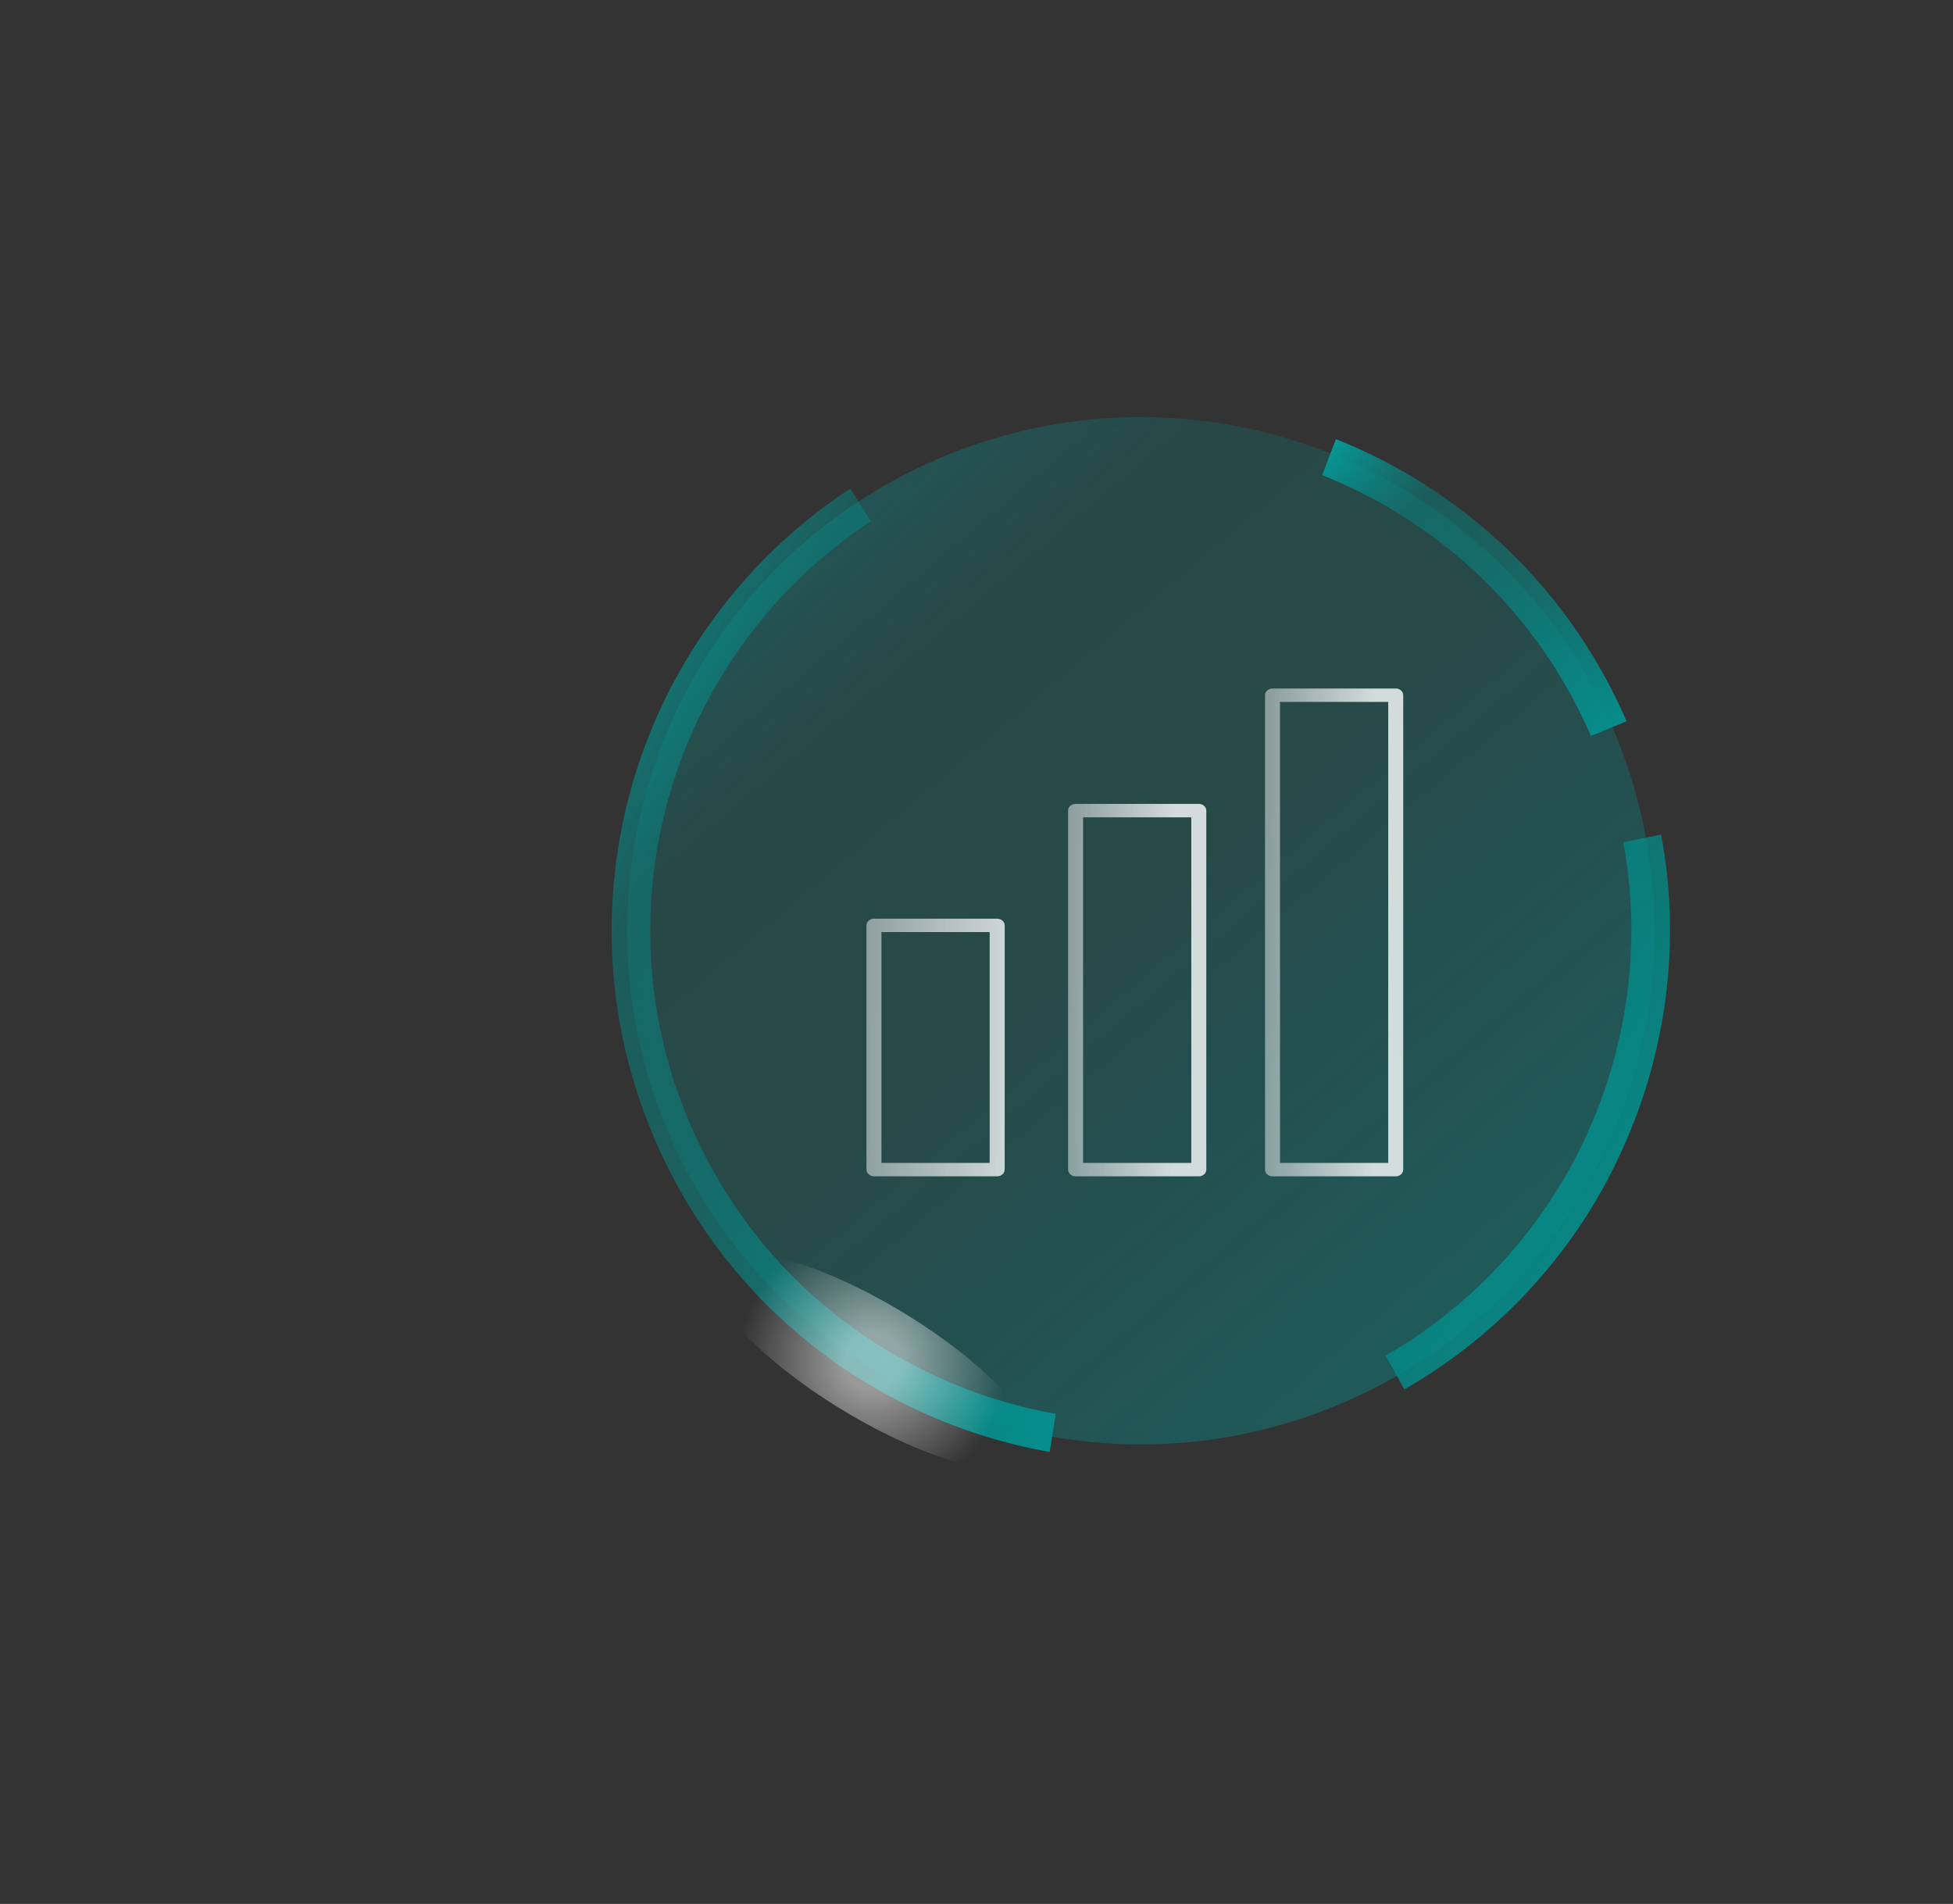<svg xmlns="http://www.w3.org/2000/svg" width="198" height="193" fill="none"><rect width="100%" height="100%" fill="#333333" stroke="none"/><g clip-path="url(#a)"><path fill="url(#b)" d="M163.115 74.89c2.549 6.222 3.879 12.933 3.848 19.645a51.527 51.527 0 0 1-3.99 19.614 51.618 51.618 0 0 1-11.179 16.605 51.345 51.345 0 0 1-16.688 11.049 51.284 51.284 0 0 1-19.649 3.831c-6.714-.016-13.411-1.393-19.618-3.973a51.382 51.382 0 0 1-16.593-11.176A51.5 51.5 0 0 1 68.194 113.8c-2.549-6.221-3.879-12.933-3.847-19.645a51.505 51.505 0 0 1 3.99-19.613 51.61 51.61 0 0 1 11.178-16.605 51.347 51.347 0 0 1 16.688-11.05c6.207-2.532 12.92-3.862 19.65-3.83 6.713.015 13.41 1.392 19.601 3.989a50.948 50.948 0 0 1 16.609 11.175c4.735 4.75 8.503 10.464 11.052 16.67Z" opacity=".5"/><g style="mix-blend-mode:screen"><path fill="url(#c)" fill-rule="evenodd" d="M163.843 74.606c2.581 6.3 3.927 13.122 3.895 19.93a52.098 52.098 0 0 1-4.053 19.913 52.43 52.43 0 0 1-11.337 16.859 52.128 52.128 0 0 1-16.941 11.208 51.997 51.997 0 0 1-19.95 3.91 52.565 52.565 0 0 1-19.919-4.053 52.026 52.026 0 0 1-16.846-11.35 51.804 51.804 0 0 1-11.226-16.938 52.09 52.09 0 0 1-3.895-19.93 52.392 52.392 0 0 1 4.037-19.914 52.5 52.5 0 0 1 11.353-16.858 52.191 52.191 0 0 1 16.942-11.208c6.317-2.58 13.125-3.926 19.95-3.894 6.808.016 13.616 1.409 19.902 4.036a51.925 51.925 0 0 1 16.863 11.35c4.813 4.829 8.629 10.622 11.225 16.939Zm-.728.284c-2.549-6.205-6.317-11.92-11.052-16.669a50.948 50.948 0 0 0-16.609-11.175c-6.191-2.596-12.888-3.974-19.601-3.99-6.73-.031-13.443 1.299-19.65 3.831a51.348 51.348 0 0 0-16.688 11.05 51.613 51.613 0 0 0-11.178 16.605 51.504 51.504 0 0 0-3.99 19.613c-.032 6.712 1.298 13.424 3.847 19.645a51.5 51.5 0 0 0 11.052 16.685 51.382 51.382 0 0 0 16.593 11.176c6.207 2.58 12.904 3.957 19.618 3.973a51.284 51.284 0 0 0 19.649-3.831 51.345 51.345 0 0 0 16.688-11.049 51.618 51.618 0 0 0 11.179-16.605 51.527 51.527 0 0 0 3.99-19.614c.031-6.712-1.299-13.423-3.848-19.645Z" clip-rule="evenodd" opacity=".5" style="mix-blend-mode:screen"/><path fill="url(#d)" d="M164.318 116.855c-4.56 10.005-12.334 18.49-21.945 23.983l-1.884-3.42c8.867-5.081 16.055-12.948 20.299-22.193 4.322-9.356 5.652-19.914 3.784-29.84l3.831-.775c2.043 10.733.602 22.146-4.085 32.245Z" style="mix-blend-mode:screen"/><path fill="url(#e)" d="M168.403 84.61c2.043 10.733.602 22.146-4.085 32.245-4.56 10.005-12.334 18.49-21.945 23.983l-1.884-3.42c8.867-5.081 16.055-12.948 20.299-22.193 4.322-9.356 5.652-19.914 3.784-29.84l3.831-.775Z"/><path fill="url(#f)" d="m164.904 73.118-3.61 1.488a49.794 49.794 0 0 0-10.988-15.925c-4.623-4.496-10.244-8.121-16.261-10.511l1.394-3.657a54.217 54.217 0 0 1 17.59 11.366c5.004 4.844 9.105 10.796 11.875 17.239Z"/><path fill="url(#g)" d="m107.033 143.323-.617 3.863c-10.371-1.821-20.22-6.791-27.803-14.057-7.775-7.377-13.269-17.287-15.485-27.908-2.217-10.543-1.109-21.83 3.119-31.755 4.1-9.736 11.178-18.205 19.95-23.935l2.09 3.309c-8.107 5.302-14.646 13.138-18.43 22.145-3.927 9.213-4.956 19.661-2.898 29.444 2.043 9.846 7.141 19.043 14.345 25.882 7.03 6.712 16.134 11.318 25.729 13.012Z"/></g><g opacity=".5" style="mix-blend-mode:lighten"><path fill="url(#h)" d="M104.235 144.326c2.734 4.971-2.094 6.165-10.783 2.671-8.69-3.488-17.95-10.347-20.684-15.318-2.74-4.971 2.087-6.173 10.777-2.678s17.95 10.354 20.69 15.325Z" style="mix-blend-mode:screen"/></g><g fill-rule="evenodd" clip-rule="evenodd" opacity=".8"><path fill="url(#i)" d="M101.096 119.246H88.603c-.411 0-.76-.301-.76-.681V93.807c0-.38.349-.68.76-.68h12.493c.411 0 .76.3.76.68v24.758c0 .38-.349.681-.76.681Zm-11.733-1.362h10.973V94.488H89.363v23.396Z"/><path fill="url(#j)" d="M121.537 119.246h-12.493c-.411 0-.76-.301-.76-.681V82.172c0-.38.349-.68.76-.68h12.493c.411 0 .76.3.76.68v36.393c0 .38-.349.681-.76.681Zm-11.733-1.362h10.973V82.853h-10.973v35.031Z"/><path fill="url(#k)" d="M141.503 119.246H129.01c-.412 0-.76-.301-.76-.681V70.474c0-.38.348-.68.76-.68h12.493c.411 0 .759.3.759.68v48.091c0 .38-.348.681-.759.681Zm-11.733-1.362h10.973v-46.73H129.77v46.73Z"/></g></g><defs><linearGradient id="g" x1="88.969" x2="164.717" y1="-.001" y2="41.245" gradientUnits="userSpaceOnUse"><stop stop-color="#059E9E"/><stop offset=".254" stop-color="#058783" stop-opacity=".5"/><stop offset=".489" stop-color="#048B87" stop-opacity=".52"/><stop offset="1" stop-color="#058F8E"/></linearGradient><linearGradient id="b" x1="125.788" x2="219.213" y1="-8.973" y2="101.408" gradientUnits="userSpaceOnUse"><stop stop-color="#059E9E"/><stop offset=".254" stop-color="#058783" stop-opacity=".5"/><stop offset=".489" stop-color="#048B87" stop-opacity=".52"/><stop offset="1" stop-color="#058F8E"/></linearGradient><linearGradient id="d" x1="157.744" x2="203.749" y1="56.09" y2="83.939" gradientUnits="userSpaceOnUse"><stop stop-color="#059E9E"/><stop offset=".254" stop-color="#058783" stop-opacity=".5"/><stop offset=".489" stop-color="#048B87" stop-opacity=".52"/><stop offset="1" stop-color="#058F8E"/></linearGradient><linearGradient id="e" x1="157.744" x2="203.749" y1="56.09" y2="83.939" gradientUnits="userSpaceOnUse"><stop stop-color="#059E9E"/><stop offset=".254" stop-color="#058783" stop-opacity=".5"/><stop offset=".489" stop-color="#048B87" stop-opacity=".52"/><stop offset="1" stop-color="#058F8E"/></linearGradient><linearGradient id="f" x1="152.522" x2="179.809" y1="29.25" y2="62.298" gradientUnits="userSpaceOnUse"><stop stop-color="#059E9E"/><stop offset=".254" stop-color="#058783" stop-opacity=".5"/><stop offset=".489" stop-color="#048B87" stop-opacity=".52"/><stop offset="1" stop-color="#058F8E"/></linearGradient><linearGradient id="c" x1="125.942" x2="220.796" y1="-10.544" y2="101.509" gradientUnits="userSpaceOnUse"><stop stop-color="#059E9E"/><stop offset=".254" stop-color="#058783" stop-opacity=".5"/><stop offset=".489" stop-color="#048B87" stop-opacity=".52"/><stop offset="1" stop-color="#058F8E"/></linearGradient><linearGradient id="k" x1="125.304" x2="139.308" y1="69.79" y2="69.79" gradientUnits="userSpaceOnUse"><stop stop-color="#fff" stop-opacity=".2"/><stop offset=".088" stop-color="#fff" stop-opacity=".5"/><stop offset="1" stop-color="#fff"/></linearGradient><linearGradient id="i" x1="82.258" x2="103.095" y1="93.123" y2="93.123" gradientUnits="userSpaceOnUse"><stop stop-color="#fff" stop-opacity=".2"/><stop offset=".088" stop-color="#fff" stop-opacity=".5"/><stop offset="1" stop-color="#fff"/></linearGradient><linearGradient id="j" x1="104.977" x2="118.981" y1="81.487" y2="81.487" gradientUnits="userSpaceOnUse"><stop offset=".088" stop-color="#fff" stop-opacity=".5"/><stop offset="1" stop-color="#fff"/></linearGradient><radialGradient id="h" cx="0" cy="0" r="1" gradientTransform="rotate(21.896 -312.452 297.753) scale(16.957 17.077)" gradientUnits="userSpaceOnUse"><stop stop-color="#fff"/><stop offset=".17" stop-color="#fff"/><stop offset=".804" stop-color="#fff" stop-opacity="0"/></radialGradient><clipPath id="a"><path fill="#fff" d="M0 0h198v193H0z"/></clipPath></defs></svg>